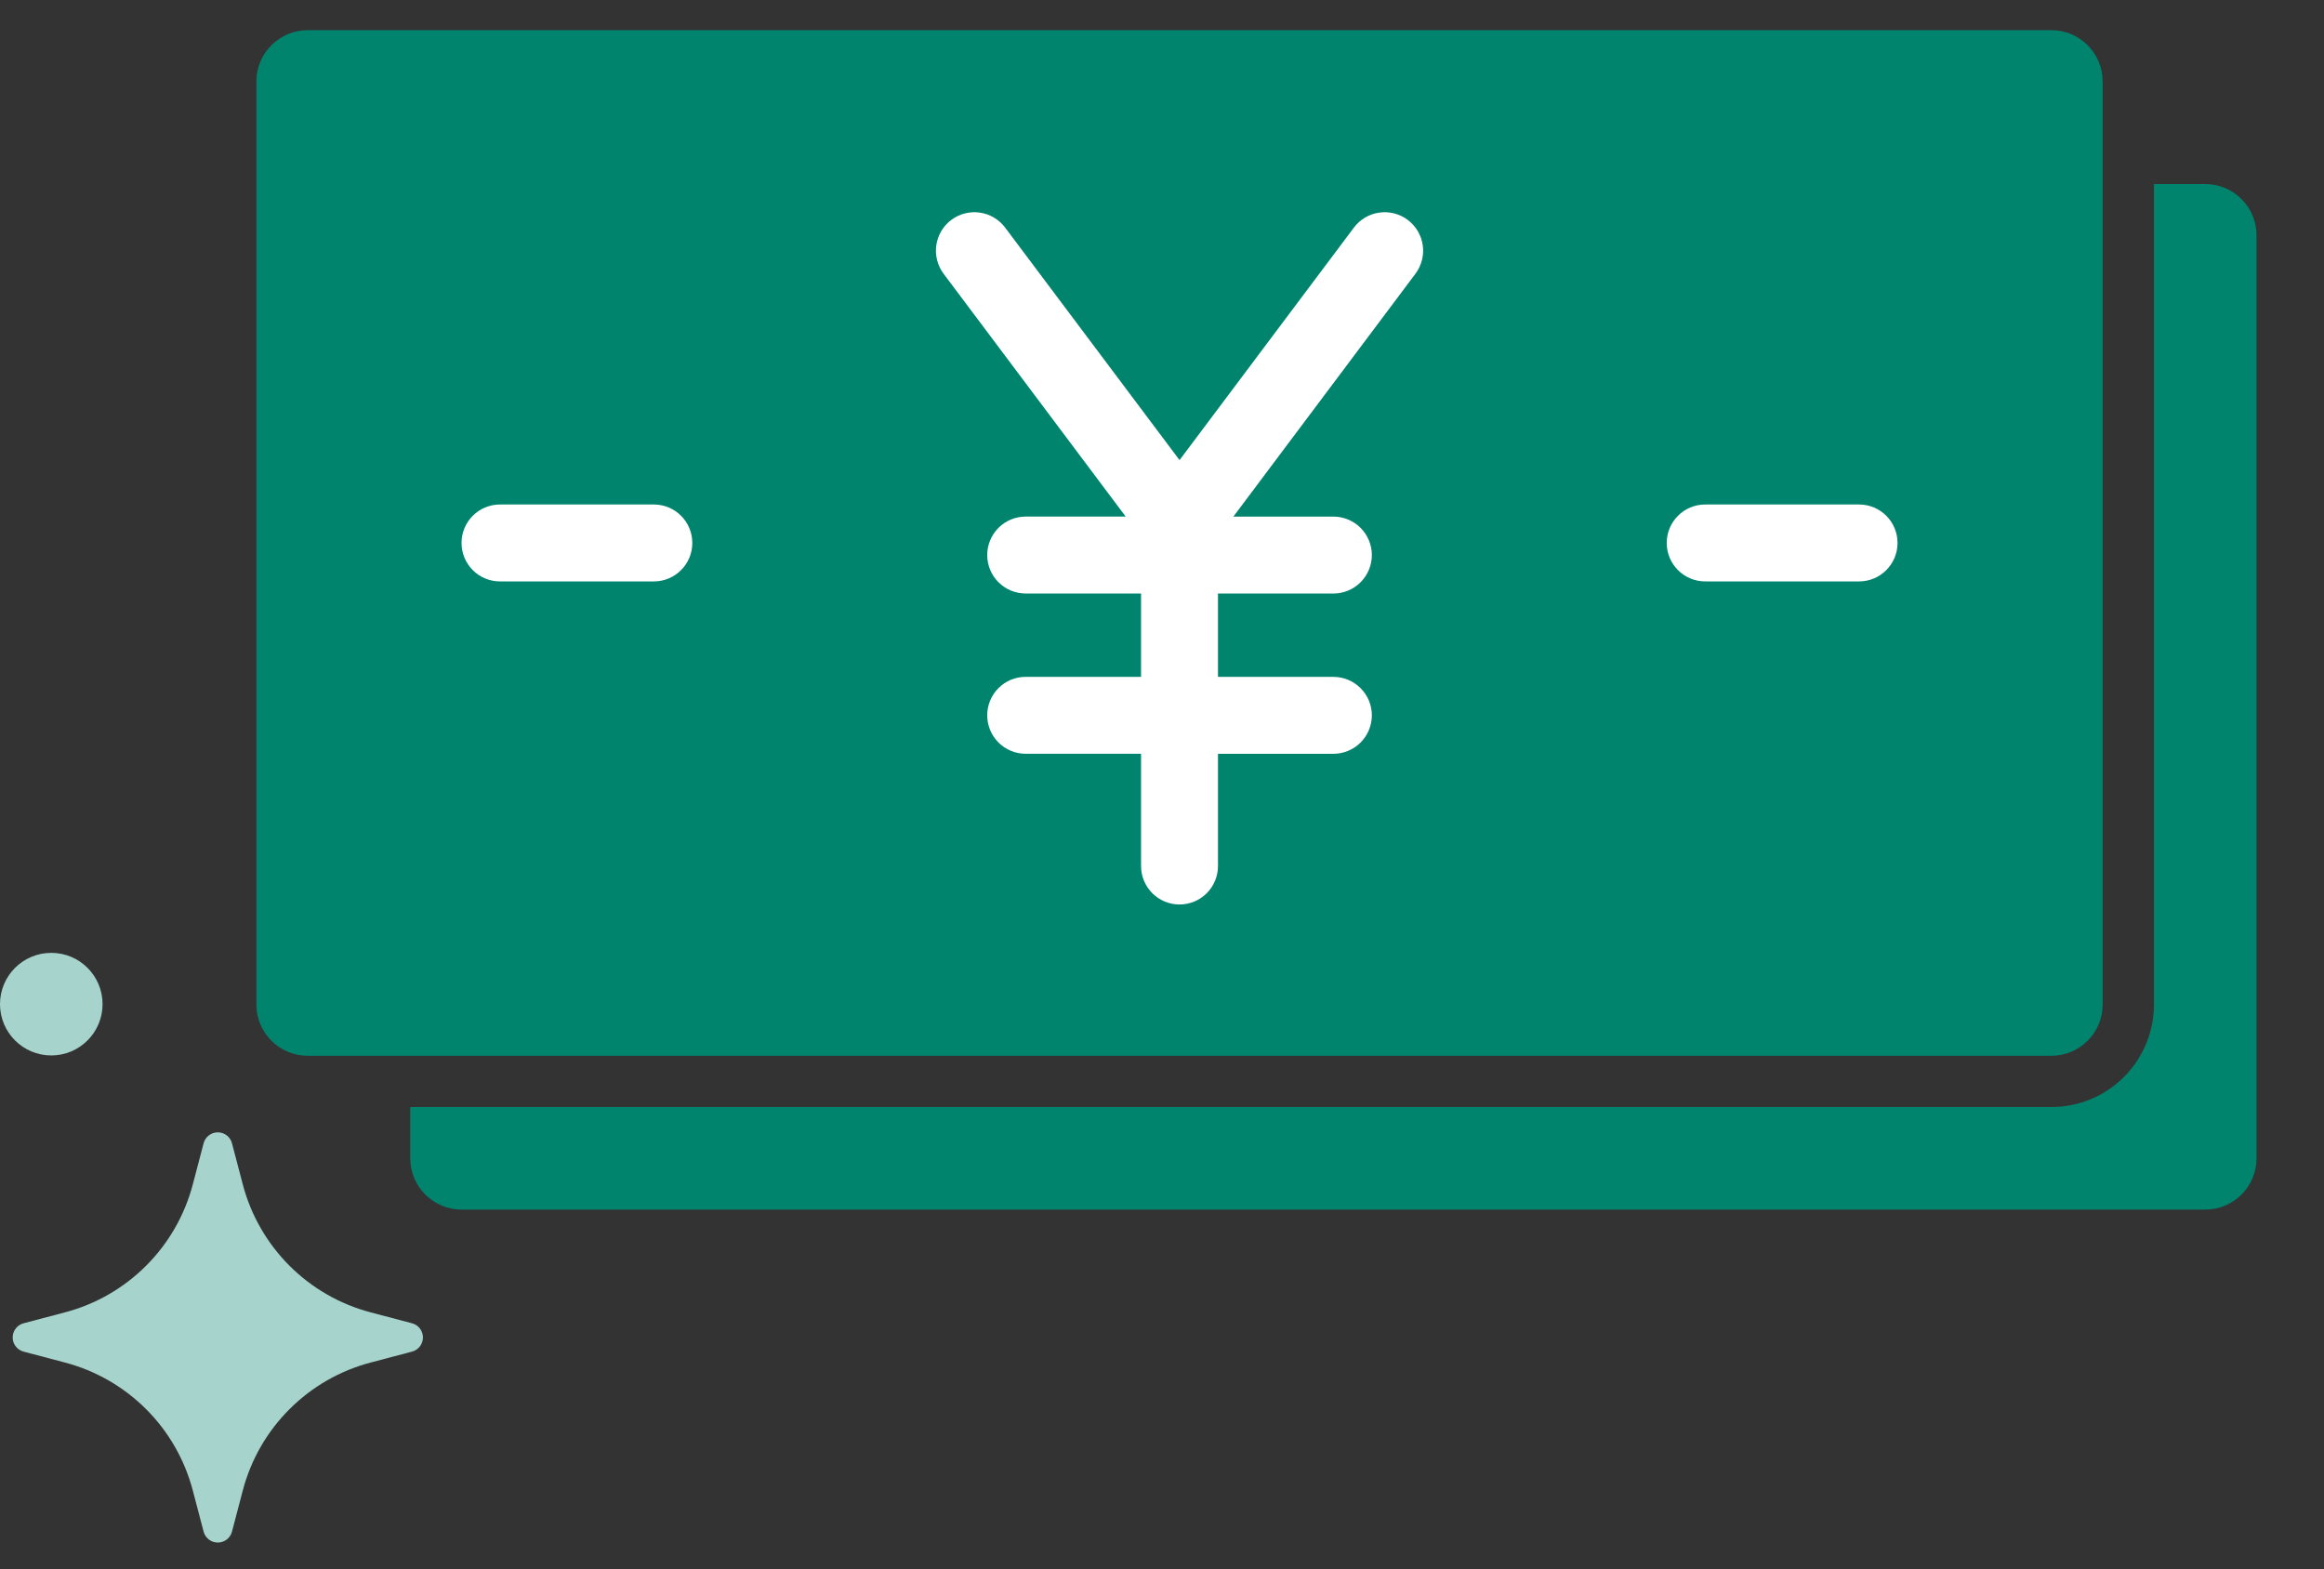 <svg width="77" height="52" viewBox="0 0 77 52" fill="none" xmlns="http://www.w3.org/2000/svg">
<rect x="0" y="0" width="77" height="52" fill="#333333" stroke="none"/>
<path d="M73.065 6.098H71.366V33.285C71.366 34.186 71.008 35.05 70.37 35.688C69.733 36.325 68.869 36.683 67.967 36.683H13.593V38.382C13.593 38.833 13.772 39.265 14.091 39.584C14.41 39.902 14.842 40.081 15.293 40.081H73.065C73.516 40.081 73.948 39.902 74.266 39.584C74.585 39.265 74.764 38.833 74.764 38.382V7.797C74.764 7.346 74.585 6.914 74.266 6.595C73.948 6.277 73.516 6.098 73.065 6.098Z" fill="#00846D"/>
<path d="M67.967 1H10.195C9.256 1 8.495 1.761 8.495 2.699V33.285C8.495 34.223 9.256 34.984 10.195 34.984H67.967C68.905 34.984 69.666 34.223 69.666 33.285V2.699C69.666 1.761 68.905 1 67.967 1Z" fill="#00846D"/>
<path d="M46.642 7.287C46.508 7.186 46.356 7.113 46.194 7.072C46.032 7.03 45.863 7.021 45.697 7.045C45.532 7.068 45.372 7.124 45.228 7.21C45.084 7.295 44.958 7.408 44.858 7.542L39.081 15.246L33.303 7.542C33.203 7.408 33.077 7.295 32.933 7.21C32.789 7.124 32.63 7.068 32.464 7.045C32.298 7.021 32.13 7.03 31.968 7.072C31.805 7.113 31.653 7.186 31.519 7.287C31.385 7.387 31.273 7.513 31.187 7.657C31.102 7.801 31.046 7.96 31.022 8.126C30.999 8.292 31.008 8.46 31.049 8.622C31.091 8.785 31.164 8.937 31.264 9.071L37.297 17.117H33.983C33.645 17.117 33.321 17.252 33.082 17.491C32.843 17.73 32.709 18.054 32.709 18.392C32.709 18.73 32.843 19.054 33.082 19.293C33.321 19.532 33.645 19.666 33.983 19.666H37.806V22.428H33.983C33.645 22.428 33.321 22.562 33.082 22.801C32.843 23.04 32.709 23.364 32.709 23.703C32.709 24.041 32.843 24.365 33.082 24.604C33.321 24.843 33.645 24.977 33.983 24.977H37.806V28.696C37.806 29.034 37.941 29.358 38.179 29.598C38.419 29.837 38.743 29.971 39.081 29.971C39.419 29.971 39.743 29.837 39.982 29.598C40.221 29.358 40.355 29.034 40.355 28.696V24.978H44.178C44.516 24.978 44.84 24.843 45.079 24.605C45.318 24.366 45.453 24.041 45.453 23.703C45.453 23.365 45.318 23.041 45.079 22.802C44.84 22.563 44.516 22.429 44.178 22.429H40.355V19.667H44.178C44.516 19.667 44.84 19.533 45.079 19.294C45.318 19.055 45.453 18.73 45.453 18.392C45.453 18.055 45.318 17.73 45.079 17.491C44.84 17.252 44.516 17.118 44.178 17.118H40.865L46.897 9.071C46.997 8.937 47.07 8.785 47.112 8.622C47.154 8.46 47.163 8.292 47.139 8.126C47.115 7.96 47.059 7.801 46.974 7.657C46.889 7.513 46.776 7.387 46.642 7.287Z" fill="white"/>
<path d="M21.664 16.717H16.566C15.862 16.717 15.292 17.287 15.292 17.991C15.292 18.695 15.862 19.266 16.566 19.266H21.664C22.367 19.266 22.938 18.695 22.938 17.991C22.938 17.287 22.367 16.717 21.664 16.717Z" fill="white"/>
<path d="M61.595 16.717H56.498C55.794 16.717 55.223 17.287 55.223 17.991C55.223 18.695 55.794 19.266 56.498 19.266H61.595C62.299 19.266 62.87 18.695 62.87 17.991C62.87 17.287 62.299 16.717 61.595 16.717Z" fill="white"/>
<path d="M1.699 34.973C2.638 34.973 3.398 34.212 3.398 33.273C3.398 32.335 2.638 31.574 1.699 31.574C0.761 31.574 0 32.335 0 33.273C0 34.212 0.761 34.973 1.699 34.973Z" fill="#A6D4CC"/>
<path d="M13.651 43.848L12.282 43.487C11.264 43.219 10.336 42.686 9.591 41.941C8.847 41.197 8.313 40.268 8.045 39.25L7.686 37.883C7.659 37.779 7.598 37.687 7.513 37.622C7.428 37.556 7.324 37.521 7.216 37.521C7.109 37.521 7.005 37.556 6.92 37.622C6.835 37.687 6.774 37.779 6.746 37.883L6.387 39.25C6.119 40.268 5.586 41.197 4.841 41.941C4.096 42.686 3.168 43.22 2.149 43.487L0.781 43.848C0.678 43.875 0.586 43.936 0.521 44.021C0.455 44.106 0.42 44.21 0.42 44.318C0.42 44.425 0.455 44.529 0.521 44.614C0.586 44.699 0.678 44.76 0.781 44.787L2.149 45.148C3.168 45.416 4.096 45.949 4.841 46.694C5.586 47.438 6.119 48.367 6.387 49.385L6.746 50.752C6.774 50.856 6.835 50.948 6.92 51.013C7.005 51.079 7.109 51.114 7.216 51.114C7.324 51.114 7.428 51.079 7.513 51.013C7.598 50.948 7.659 50.856 7.686 50.752L8.045 49.385C8.313 48.367 8.847 47.438 9.592 46.694C10.336 45.949 11.265 45.416 12.283 45.148L13.651 44.787C13.755 44.76 13.847 44.699 13.912 44.614C13.977 44.529 14.013 44.425 14.013 44.318C14.013 44.21 13.977 44.106 13.912 44.021C13.847 43.936 13.755 43.875 13.651 43.848Z" fill="#A6D4CC"/>
</svg>
